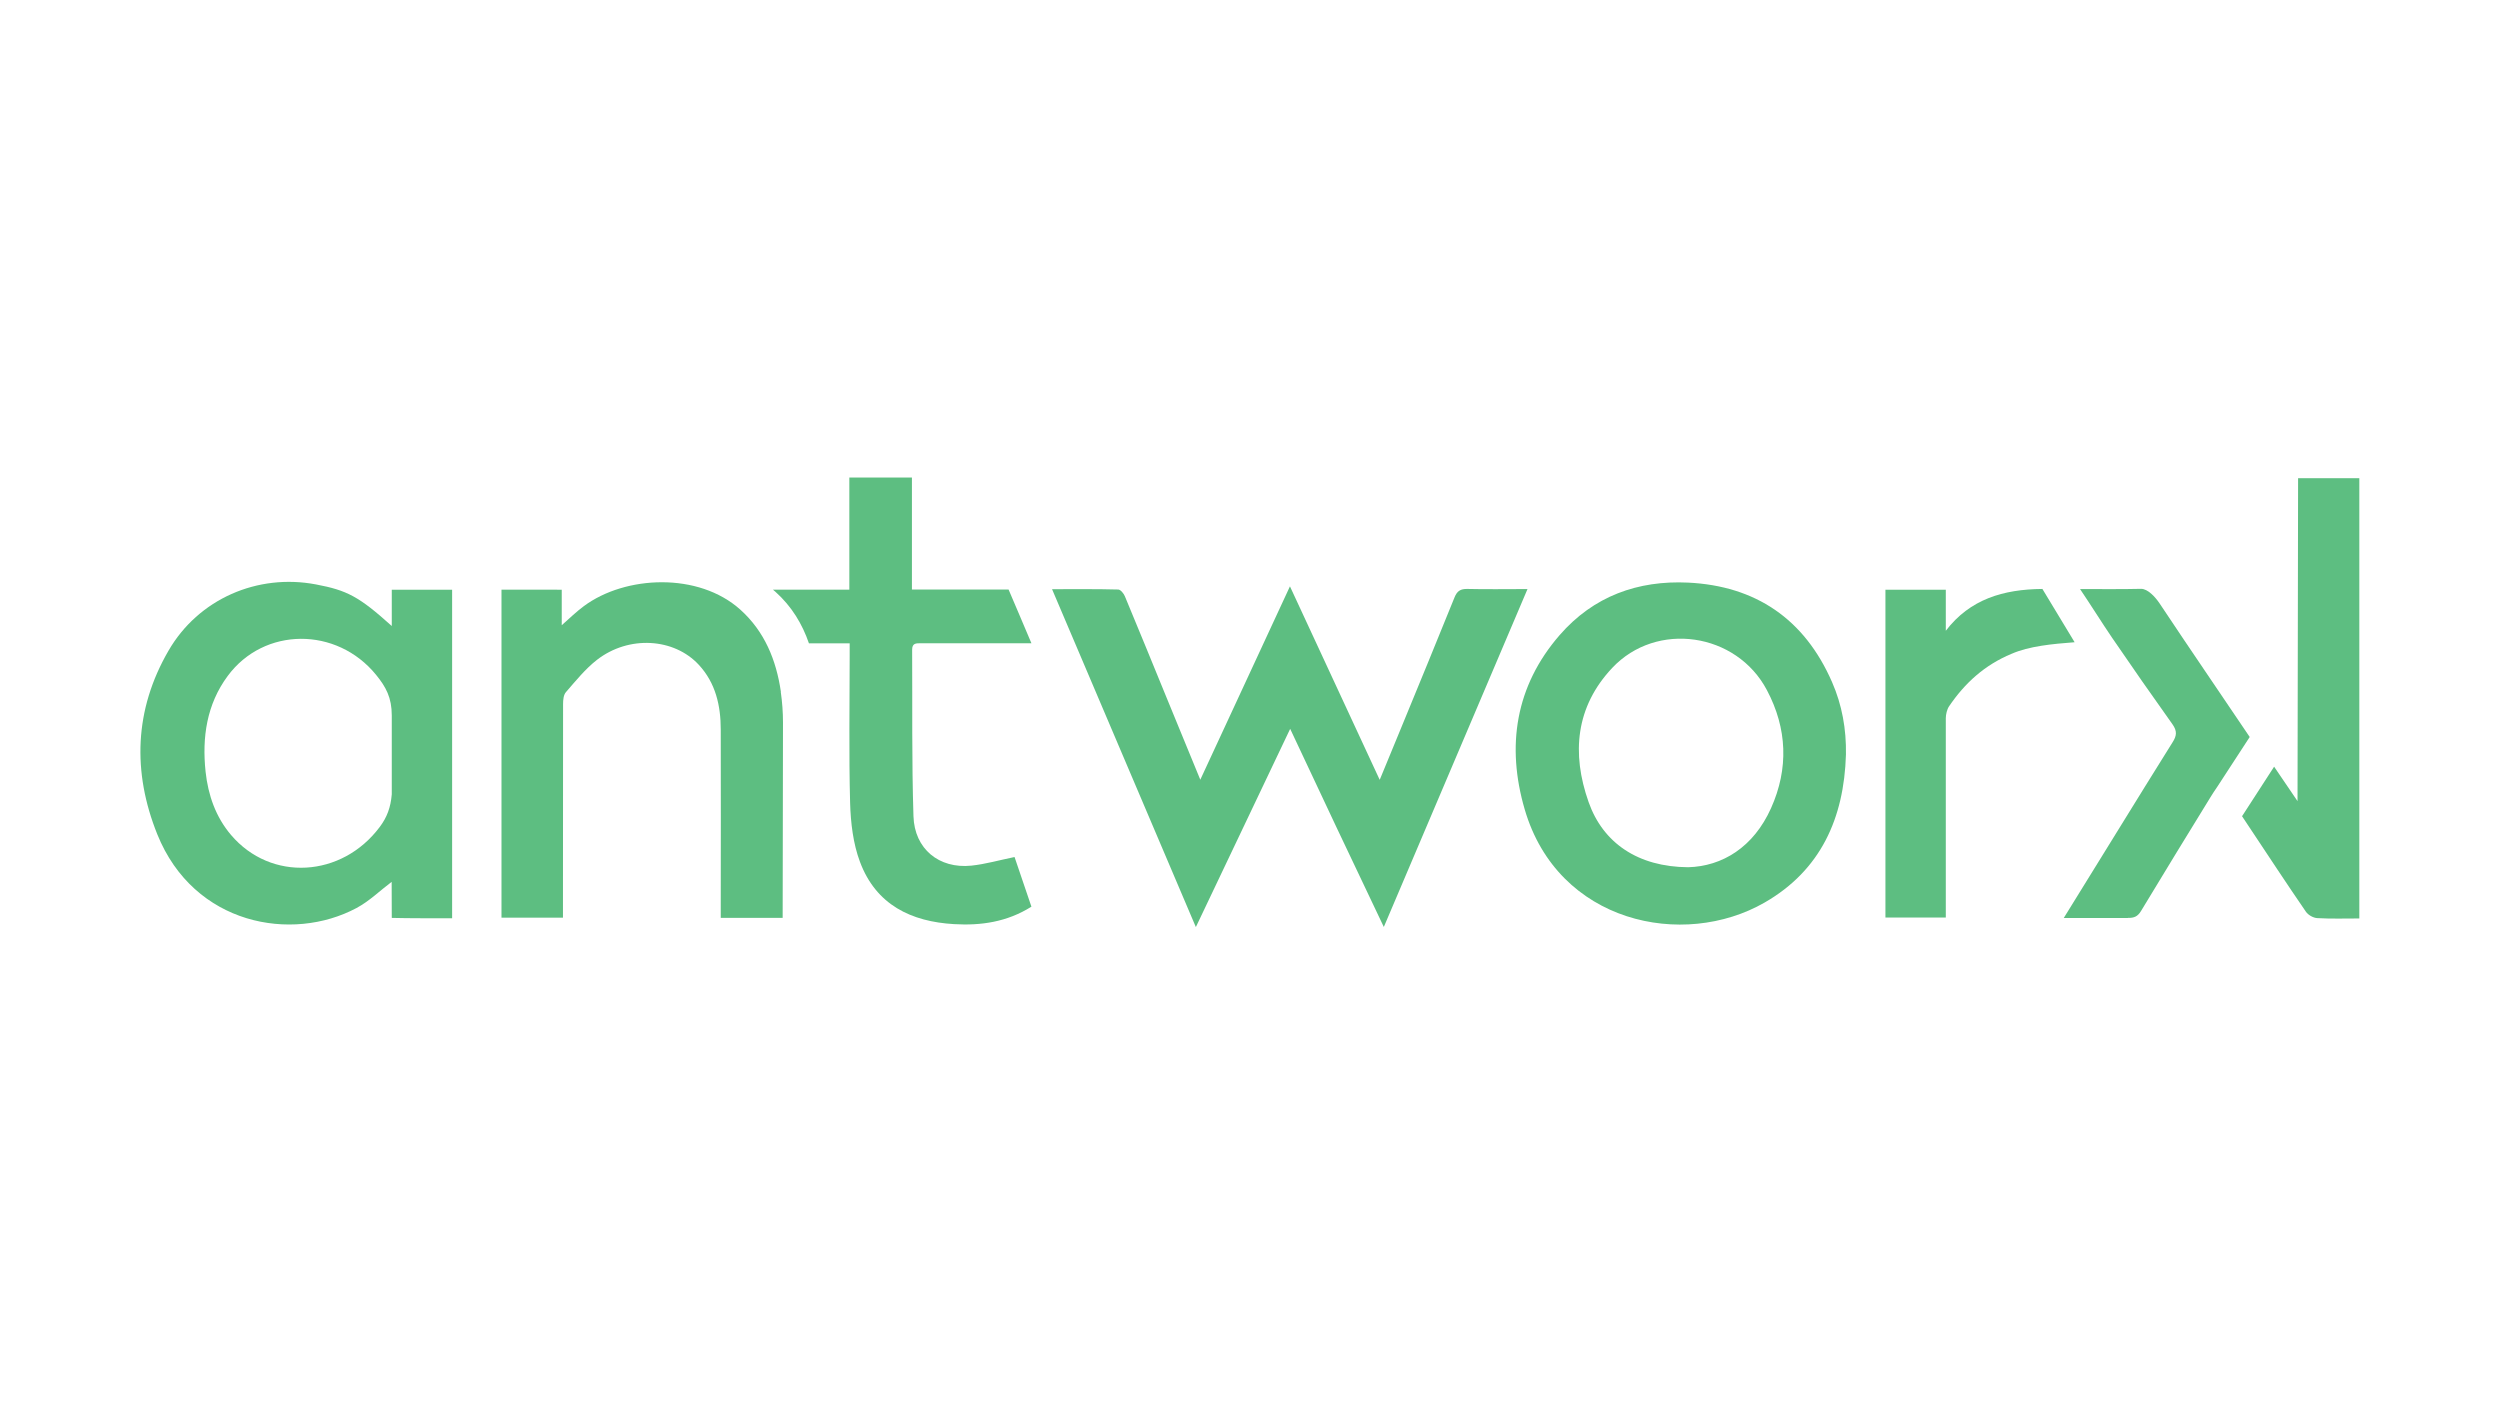 <svg width="178" height="100" viewBox="0 0 178 100" fill="none" xmlns="http://www.w3.org/2000/svg">
<rect width="178" height="100" fill="white"/>
<g clip-path="url(#clip0_917_3747)">
<path fill-rule="evenodd" clip-rule="evenodd" d="M98.243 55.508C98.788 54.185 99.278 53.006 99.76 51.828C101.032 48.729 102.312 45.638 103.56 42.539C103.749 42.063 104.002 41.925 104.476 41.933C105.859 41.966 107.233 41.941 108.758 41.941C105.353 49.956 101.98 57.881 98.528 66C97.358 63.538 96.26 61.238 95.17 58.93C94.088 56.638 93.005 54.338 91.86 51.893C89.608 56.63 87.428 61.214 85.145 66.008C81.701 57.905 78.327 49.988 74.906 41.95C76.558 41.95 78.082 41.933 79.615 41.974C79.781 41.974 80.01 42.256 80.089 42.45C81.108 44.887 82.103 47.341 83.107 49.786C83.865 51.642 84.631 53.491 85.461 55.516C87.61 50.884 89.687 46.413 91.844 41.748C94.001 46.404 96.079 50.884 98.227 55.508" fill="#5DBE81"/>
<path fill-rule="evenodd" clip-rule="evenodd" d="M27.886 62.788C27.025 63.434 26.314 64.152 25.382 64.652C20.792 67.106 13.808 65.871 11.201 59.406C9.416 54.967 9.566 50.529 11.991 46.34C14.124 42.644 18.335 40.82 22.498 41.611C24.71 42.03 25.555 42.466 27.894 44.572V41.99H32.191V65.379C30.919 65.379 29.126 65.387 27.894 65.354M27.894 50.94C27.894 49.673 27.483 48.914 26.772 48.043C23.975 44.613 18.801 44.621 16.21 48.132C14.717 50.149 14.377 52.498 14.638 54.951C14.819 56.614 15.357 58.163 16.447 59.447C19.291 62.796 24.347 62.497 27.049 58.865C27.554 58.188 27.815 57.493 27.894 56.557" fill="#5DBE81"/>
<path fill-rule="evenodd" clip-rule="evenodd" d="M131.431 53.725C131.297 58.26 129.63 61.965 125.648 64.257C119.85 67.598 110.923 65.726 108.56 57.631C107.241 53.127 107.897 48.85 111.041 45.226C113.458 42.442 116.618 41.312 120.197 41.482C124.985 41.716 128.476 44.056 130.443 48.568C131.154 50.19 131.463 51.925 131.431 53.717M120.197 61.747C122.622 61.682 124.85 60.327 126.098 57.542C127.362 54.725 127.252 51.868 125.806 49.141C123.642 45.033 117.946 44.193 114.786 47.559C112.194 50.319 111.878 53.628 113.111 57.114C114.138 60.02 116.618 61.723 120.197 61.747Z" fill="#5DBE81"/>
<path fill-rule="evenodd" clip-rule="evenodd" d="M55.599 49.254C55.267 46.986 54.437 44.96 52.715 43.41C49.737 40.731 44.531 40.965 41.576 43.152C41.031 43.556 40.541 44.032 39.996 44.516V41.99H39.672C39.672 41.99 39.672 41.99 39.672 41.982H35.706V65.338H40.083V64.386C40.083 59.632 40.083 54.879 40.091 50.125C40.091 49.835 40.123 49.471 40.296 49.278C40.999 48.471 41.679 47.623 42.508 46.978C44.768 45.226 47.991 45.42 49.761 47.341C50.953 48.632 51.317 50.238 51.317 51.949C51.333 56.138 51.317 60.326 51.317 64.515V65.354H55.725L55.749 51.441C55.749 50.714 55.694 49.98 55.591 49.262" fill="#5DBE81"/>
<path fill-rule="evenodd" clip-rule="evenodd" d="M145.422 41.933C142.633 41.958 140.263 42.66 138.541 44.911V41.99H138.209H134.243V65.33H138.541V51.142C138.541 50.867 138.628 50.504 138.77 50.294C139.892 48.64 141.298 47.349 143.226 46.55C144.482 46.001 146.133 45.848 147.713 45.727L145.414 41.925L145.422 41.933Z" fill="#5DBE81"/>
<path fill-rule="evenodd" clip-rule="evenodd" d="M69.155 61.634C66.864 61.868 65.11 60.447 65.039 58.115C64.913 54.169 64.968 50.214 64.945 46.259C64.945 45.799 65.213 45.799 65.537 45.799C66.943 45.799 68.349 45.799 69.748 45.799H73.437C72.829 44.339 72.26 43.047 71.81 41.974H64.929V34H60.473V41.982H55.03C55.093 42.038 55.164 42.095 55.227 42.151C56.373 43.184 57.123 44.427 57.597 45.807H60.497V46.655C60.497 50.157 60.434 53.668 60.528 57.171C60.568 58.583 60.742 60.068 61.231 61.367C62.377 64.434 64.889 65.621 67.931 65.798C69.835 65.911 71.691 65.653 73.437 64.555C73.018 63.329 72.608 62.118 72.236 61.02C71.162 61.238 70.166 61.529 69.155 61.634Z" fill="#5DBE81"/>
<path fill-rule="evenodd" clip-rule="evenodd" d="M163.624 34.048L163.584 57.041C163.071 56.283 162.454 55.371 161.917 54.588L159.634 58.115C159.784 58.341 159.934 58.567 160.084 58.793C161.443 60.835 162.786 62.885 164.177 64.91C164.342 65.153 164.706 65.354 164.99 65.37C165.97 65.427 166.957 65.395 167.984 65.395V34.048H163.608H163.624Z" fill="#5DBE81"/>
<path fill-rule="evenodd" clip-rule="evenodd" d="M151.497 65.354C151.947 65.362 152.192 65.266 152.437 64.87C154.065 62.166 155.716 59.479 157.367 56.791C157.509 56.549 157.667 56.323 157.888 55.992L160.179 52.474C157.517 48.519 156.387 46.905 153.749 42.942C153.464 42.523 152.927 41.917 152.437 41.925C151.039 41.958 149.641 41.941 148.1 41.941C148.827 43.015 149.712 44.427 150.367 45.388C151.884 47.607 153.124 49.383 154.681 51.57C155.028 52.062 154.981 52.393 154.681 52.861C152.105 56.977 149.554 61.15 146.939 65.362H151.513L151.497 65.354Z" fill="#5DBE81"/>
</g>
<defs>
<clipPath id="clip0_917_3747">
<rect width="158" height="32" fill="white" transform="translate(10 34)"/>
</clipPath>
</defs>
</svg>
